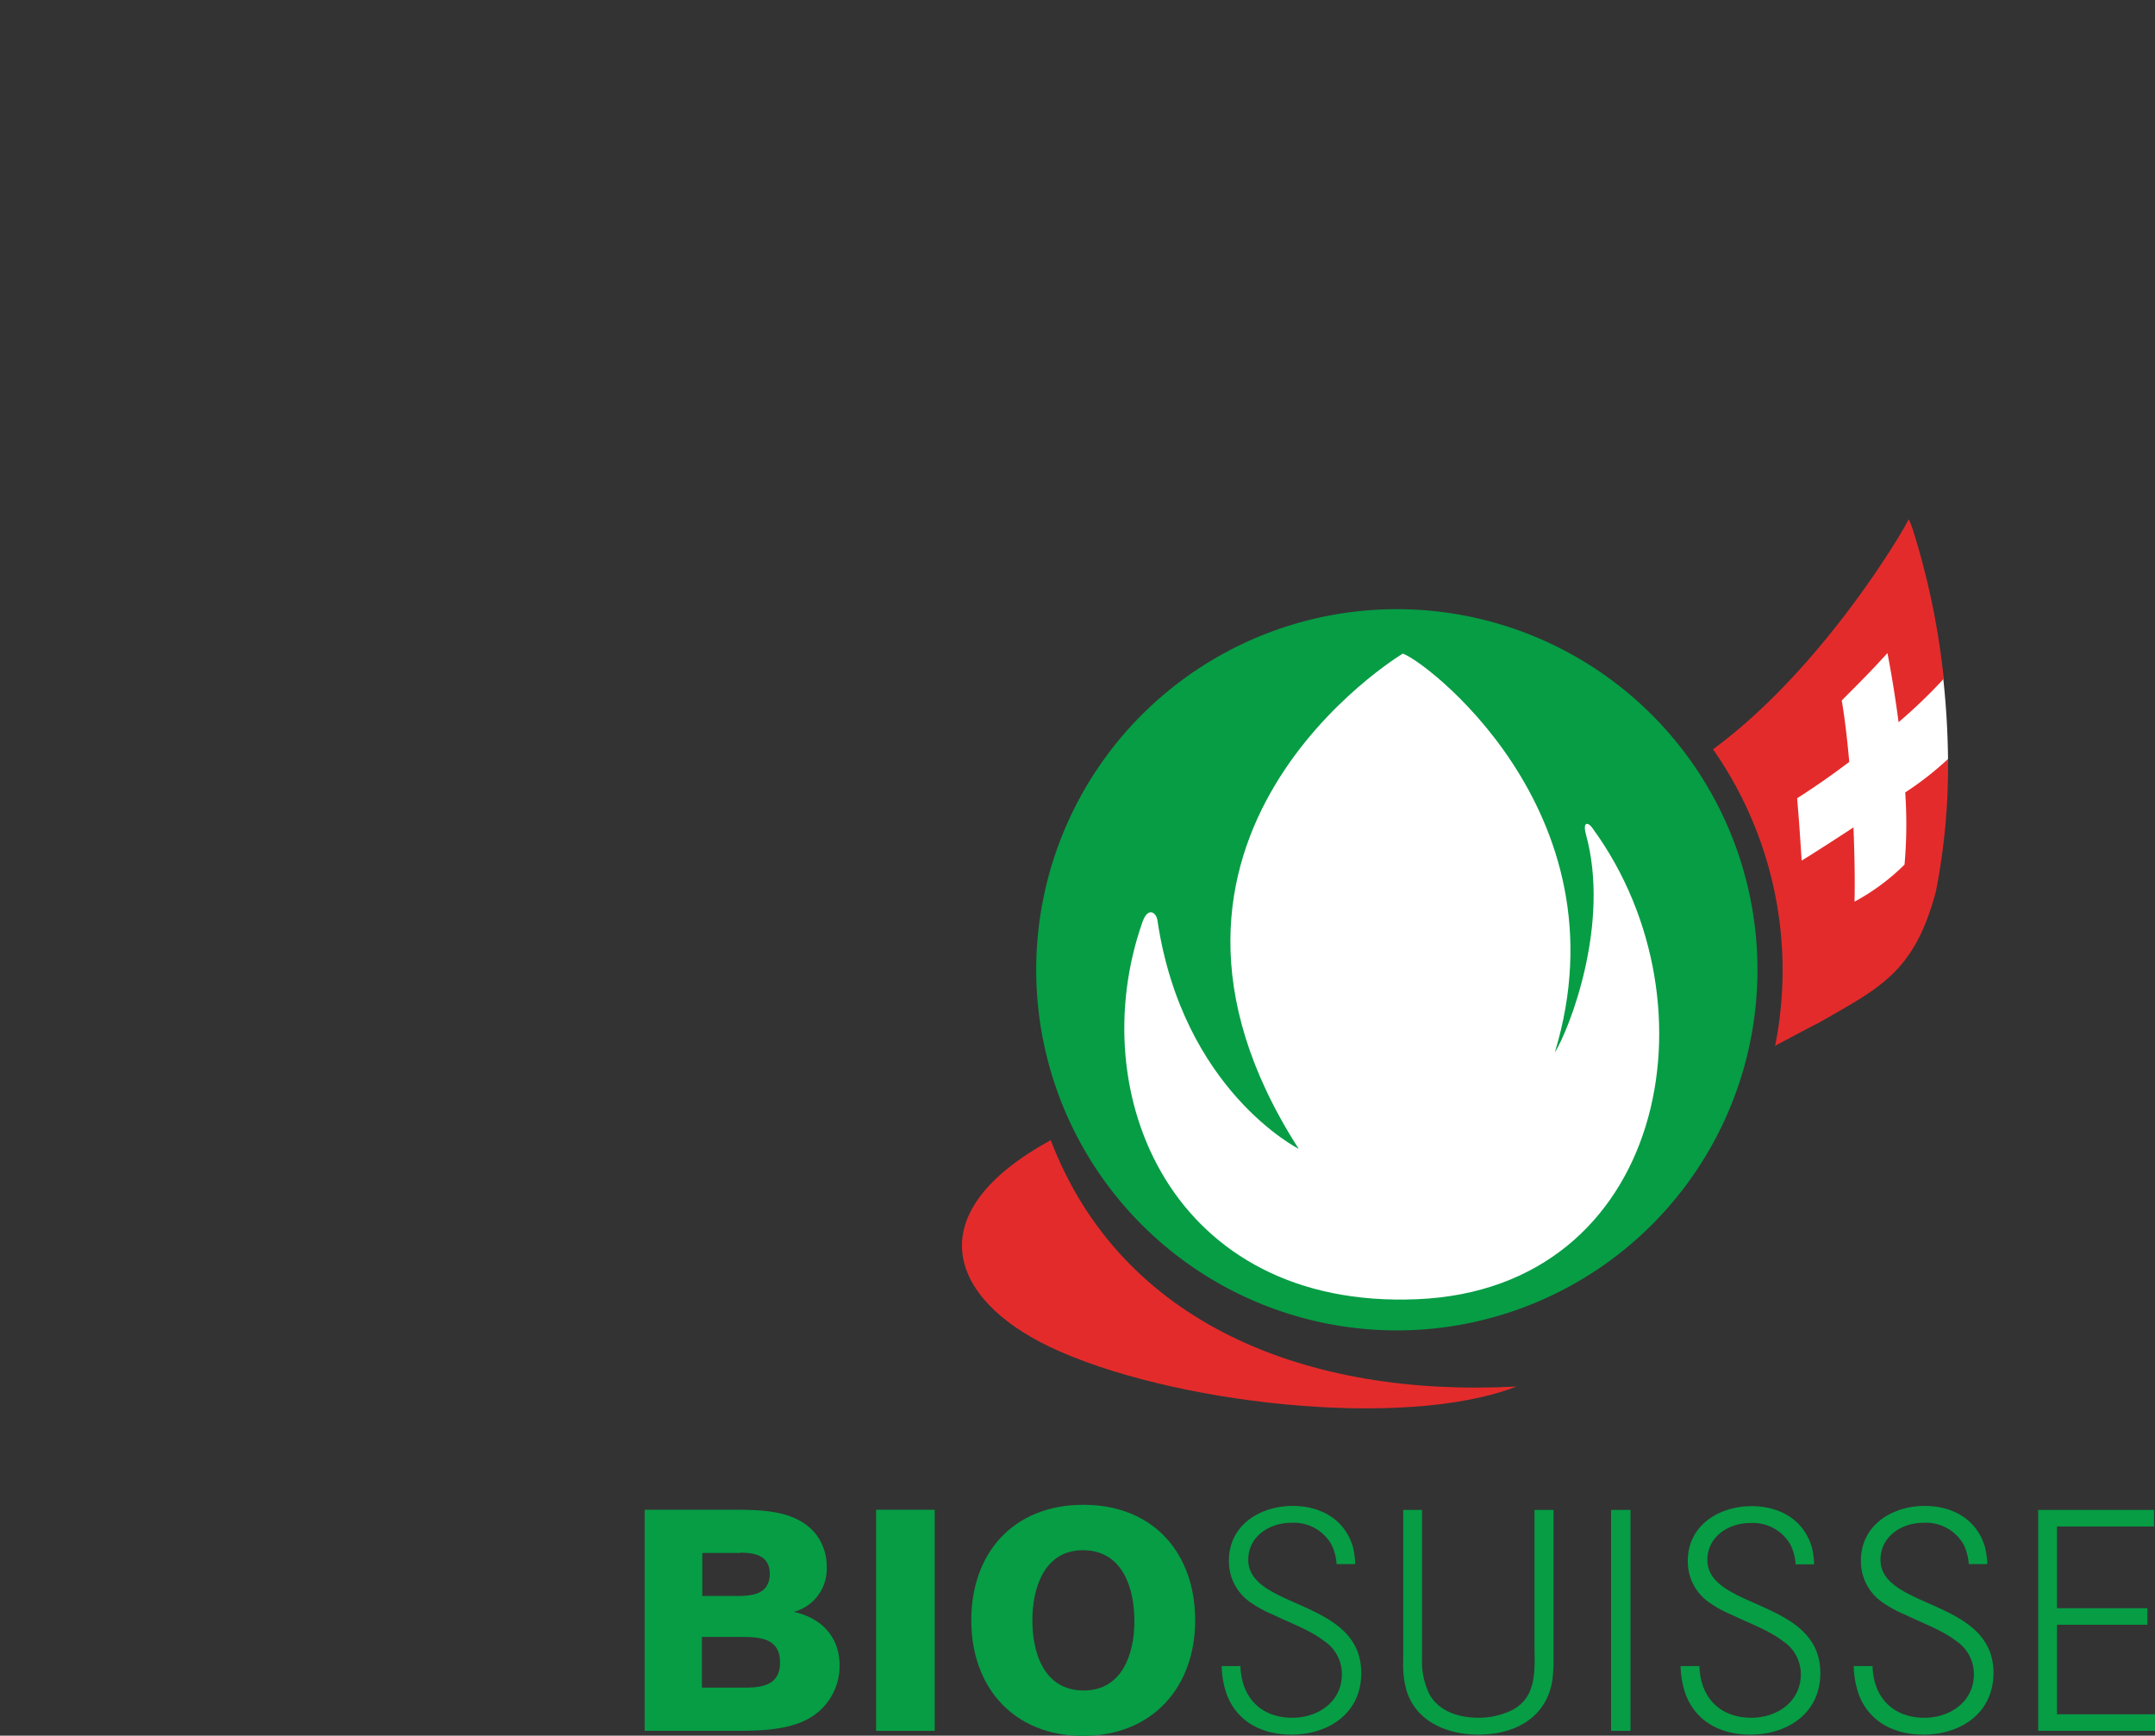 <?xml version="1.0" encoding="UTF-8" standalone="no"?>
<svg xmlns:inkscape="http://www.inkscape.org/namespaces/inkscape" xmlns:sodipodi="http://sodipodi.sourceforge.net/DTD/sodipodi-0.dtd" xmlns="http://www.w3.org/2000/svg" xmlns:svg="http://www.w3.org/2000/svg" viewBox="0 0 200.61 161.58" version="1.1" id="svg896">
  <rect x="0" y="0" width="200.61" height="161.58" fill="#333333" stroke="none"/>
  <defs id="defs864">
    <style id="style862">.cls-1{fill:#069d45;}.cls-2{fill:#fff;}.cls-3{fill:#e42b2b;}</style>
  </defs>
  <g id="Layer_2" data-name="Layer 2" transform="matrix(0.701,0,0,0.701,60.009,48.334)">
    <g id="bs_4c_pos">
      <path class="cls-1" d="M 52,59.85 A 47.89,47.89 0 1 1 99.9,107.73 47.89,47.89 0 0 1 52,59.85 Z" id="path866"></path>
      <path class="cls-2" d="m 100.59,17.91 c 0,0 -40.32,24.3 -13.73,65.71 0,0 -15.38,-7.74 -18.76,-30.33 -0.1,-0.93 -1.21,-2 -2,0.23 -8,22.8 3.94,51.45 36.49,50.07 32.83,-1.39 40.28,-39.09 23.41,-62.38 -0.61,-1 -1.49,-1.2 -1,0.64 3.28,11.9 -2.19,25.86 -4.14,29 9.82,-32.24 -18.08,-52.7 -20.25,-53 z" id="path868"></path>
      <path class="cls-1" d="m 21.77,159.29 c -2.75,1.54 -6.61,1.62 -9.69,1.62 H 0 v -29.36 h 12 c 3.7,0 8.32,0.09 10.81,3.33 a 7,7 0 0 1 1.37,4.33 5.89,5.89 0 0 1 -4.37,5.9 c 3.62,0.79 6.08,3.28 6.08,7.11 a 8,8 0 0 1 -4.12,7.07 z m -9.11,-22 h -5 V 143 h 4.51 c 2.16,0 4.45,-0.21 4.45,-3 -0.05,-2.37 -1.96,-2.75 -3.96,-2.75 z M 13,148.44 H 7.61 v 6.73 h 5.72 c 2.41,0 4.65,-0.41 4.65,-3.32 0.02,-3.12 -2.45,-3.41 -4.98,-3.41 z" id="path870"></path>
      <path class="cls-1" d="m 30.74,160.91 v -29.36 h 7.78 v 29.36 z" id="path872"></path>
      <path class="cls-1" d="m 58.22,161.58 c -9.14,0 -14.84,-6.37 -14.84,-15.35 0,-8.98 5.62,-15.34 14.89,-15.34 9.27,0 14.84,6.4 14.84,15.34 0,8.94 -5.74,15.35 -14.89,15.35 z m 0,-24.66 c -5.15,0 -6.73,5 -6.73,9.31 0,4.31 1.53,9.32 6.82,9.32 5.11,0 6.73,-4.87 6.73,-9.19 0,-4.32 -1.5,-9.44 -6.86,-9.44 z" id="path874"></path>
      <path class="cls-1" d="m 85.9,161.41 c -3.78,0 -7.11,-1.58 -8.56,-5.24 a 12,12 0 0 1 -0.71,-3.86 h 2.49 c 0.13,4.11 2.66,6.86 6.9,6.86 3.41,0 6.57,-2.12 6.57,-5.78 A 5.22,5.22 0 0 0 90.26,149 c -1.91,-1.5 -4.65,-2.46 -6.85,-3.54 a 15.51,15.51 0 0 1 -2.91,-1.58 6.61,6.61 0 0 1 -2.91,-5.57 c 0,-4.74 4.15,-7.27 8.48,-7.27 3.7,0 6.94,1.79 8,5.49 a 10.66,10.66 0 0 1 0.29,2.24 h -2.47 a 7,7 0 0 0 -0.67,-2.58 5.74,5.74 0 0 0 -5.36,-2.91 c -2.87,0 -5.7,1.79 -5.7,4.91 0,6.57 15,5.19 15,15 0.05,5.35 -4.31,8.22 -9.26,8.22 z" id="path876"></path>
      <path class="cls-1" d="m 120.53,154.26 c -0.83,5 -5.07,7.15 -9.81,7.15 -4,0 -8.19,-1.62 -9.52,-5.78 a 12.1,12.1 0 0 1 -0.46,-3.9 v -20.16 h 2.5 c 0,6.56 0,13.09 0,19.66 a 9.86,9.86 0 0 0 1,4.86 c 1.33,2.33 4,3.08 6.53,3.08 a 10.13,10.13 0 0 0 4.4,-1 c 3.45,-1.79 3,-5.53 3,-8.81 v -17.79 h 2.53 v 20.07 a 19.1,19.1 0 0 1 -0.17,2.62 z" id="path878"></path>
      <path class="cls-1" d="m 128.34,160.91 v -29.34 h 2.58 v 29.34 z" id="path880"></path>
      <path class="cls-1" d="m 146.84,161.41 c -3.78,0 -7.1,-1.58 -8.56,-5.24 a 12.32,12.32 0 0 1 -0.71,-3.86 h 2.5 c 0.12,4.11 2.66,6.86 6.9,6.86 3.41,0 6.57,-2.12 6.57,-5.78 a 5.24,5.24 0 0 0 -2.33,-4.36 c -1.92,-1.5 -4.66,-2.46 -6.86,-3.54 a 15.51,15.51 0 0 1 -2.91,-1.58 6.61,6.61 0 0 1 -2.91,-5.57 c 0,-4.74 4.16,-7.27 8.48,-7.27 3.7,0 6.94,1.79 8,5.49 a 10,10 0 0 1 0.29,2.24 h -2.45 a 6.85,6.85 0 0 0 -0.67,-2.58 5.74,5.74 0 0 0 -5.36,-2.91 c -2.87,0 -5.69,1.79 -5.69,4.91 0,6.57 15,5.19 15,15 0.02,5.32 -4.34,8.19 -9.29,8.19 z" id="path882"></path>
      <path class="cls-1" d="m 169.83,161.41 c -3.78,0 -7.11,-1.58 -8.56,-5.24 a 12.32,12.32 0 0 1 -0.71,-3.86 h 2.5 c 0.12,4.11 2.66,6.86 6.9,6.86 3.4,0 6.56,-2.12 6.56,-5.78 A 5.23,5.23 0 0 0 174.2,149 c -1.92,-1.5 -4.66,-2.46 -6.86,-3.54 a 15.51,15.51 0 0 1 -2.91,-1.58 6.61,6.61 0 0 1 -2.91,-5.57 c 0,-4.74 4.15,-7.27 8.48,-7.27 3.7,0 6.94,1.79 8,5.49 a 10,10 0 0 1 0.29,2.24 h -2.45 a 7,7 0 0 0 -0.67,-2.58 5.74,5.74 0 0 0 -5.36,-2.91 c -2.87,0 -5.69,1.79 -5.69,4.91 0,6.57 15,5.19 15,15 0.02,5.35 -4.34,8.22 -9.29,8.22 z" id="path884"></path>
      <path class="cls-1" d="m 185.06,160.91 v -29.34 h 15.38 v 2.2 h -12.88 v 10.85 h 12 v 2.2 h -12 v 11.89 h 13.05 v 2.2 z" id="path886"></path>
      <path class="cls-2" d="m 173.09,32.19 a 109.43,109.43 0 0 0 -0.69,-11.49 69.26,69.26 0 0 1 -5.68,5.73 c -0.42,-3.6 -1.13,-6.94 -1.53,-9.17 -2.91,3 -4.15,4.31 -6.59,6.65 a 78.07,78.07 0 0 1 1,8 c -2.44,1.82 -4.82,3.41 -7.07,4.82 0.33,3.91 0.46,6 0.7,9.51 0.55,-0.32 3.59,-2.34 7,-4.53 0,3.56 0.15,6.9 0,9.82 a 34.84,34.84 0 0 0 7.48,-5.29 61.72,61.72 0 0 0 0,-9.84 c 2.93,-2.03 4.86,-3.4 5.38,-4.21 z" id="path888"></path>
      <path class="cls-3" d="m 53.93,82.47 c -17.84,9.74 -13.4,21.11 -0.14,27.44 15.65,7.47 46.92,11.14 62,5.27 -27.74,1.49 -52.52,-8.24 -61.86,-32.71 z" id="path890"></path>
      <path class="cls-3" d="m 173.09,31.84 a 42.32,42.32 0 0 1 -5.69,4.45 60.51,60.51 0 0 1 -0.09,9.58 28.7,28.7 0 0 1 -6.64,4.92 c 0.07,-2.88 0,-6.33 -0.14,-9.86 -3.43,2.26 -6.35,4.09 -6.88,4.41 -0.22,-3.35 -0.29,-4.55 -0.6,-8.28 2.14,-1.37 4.52,-3 6.92,-4.83 -0.28,-3.11 -0.62,-6 -1,-8.15 2.24,-2.28 3.41,-3.37 6.07,-6.3 0.44,2.24 1,5.51 1.48,9.18 a 69.4,69.4 0 0 0 6,-5.77 100.5,100.5 0 0 0 -4.21,-20.13 L 167.88,0 l -0.55,1 -0.52,0.89 c -2.29,3.82 -11.95,19.1 -24.93,28.67 a 51.2,51.2 0 0 1 8.25,39.36 c 1.82,-0.94 3.72,-2 5.72,-3 4,-2.31 7.14,-3.93 9.71,-6.37 2.57,-2.44 4.48,-5.69 5.92,-11.13 v 0 0 a 86.27,86.27 0 0 0 1.61,-16.88 c 0.01,-0.29 0,-0.54 0,-0.7 z" id="path892"></path>
    </g>
  </g>
</svg>
